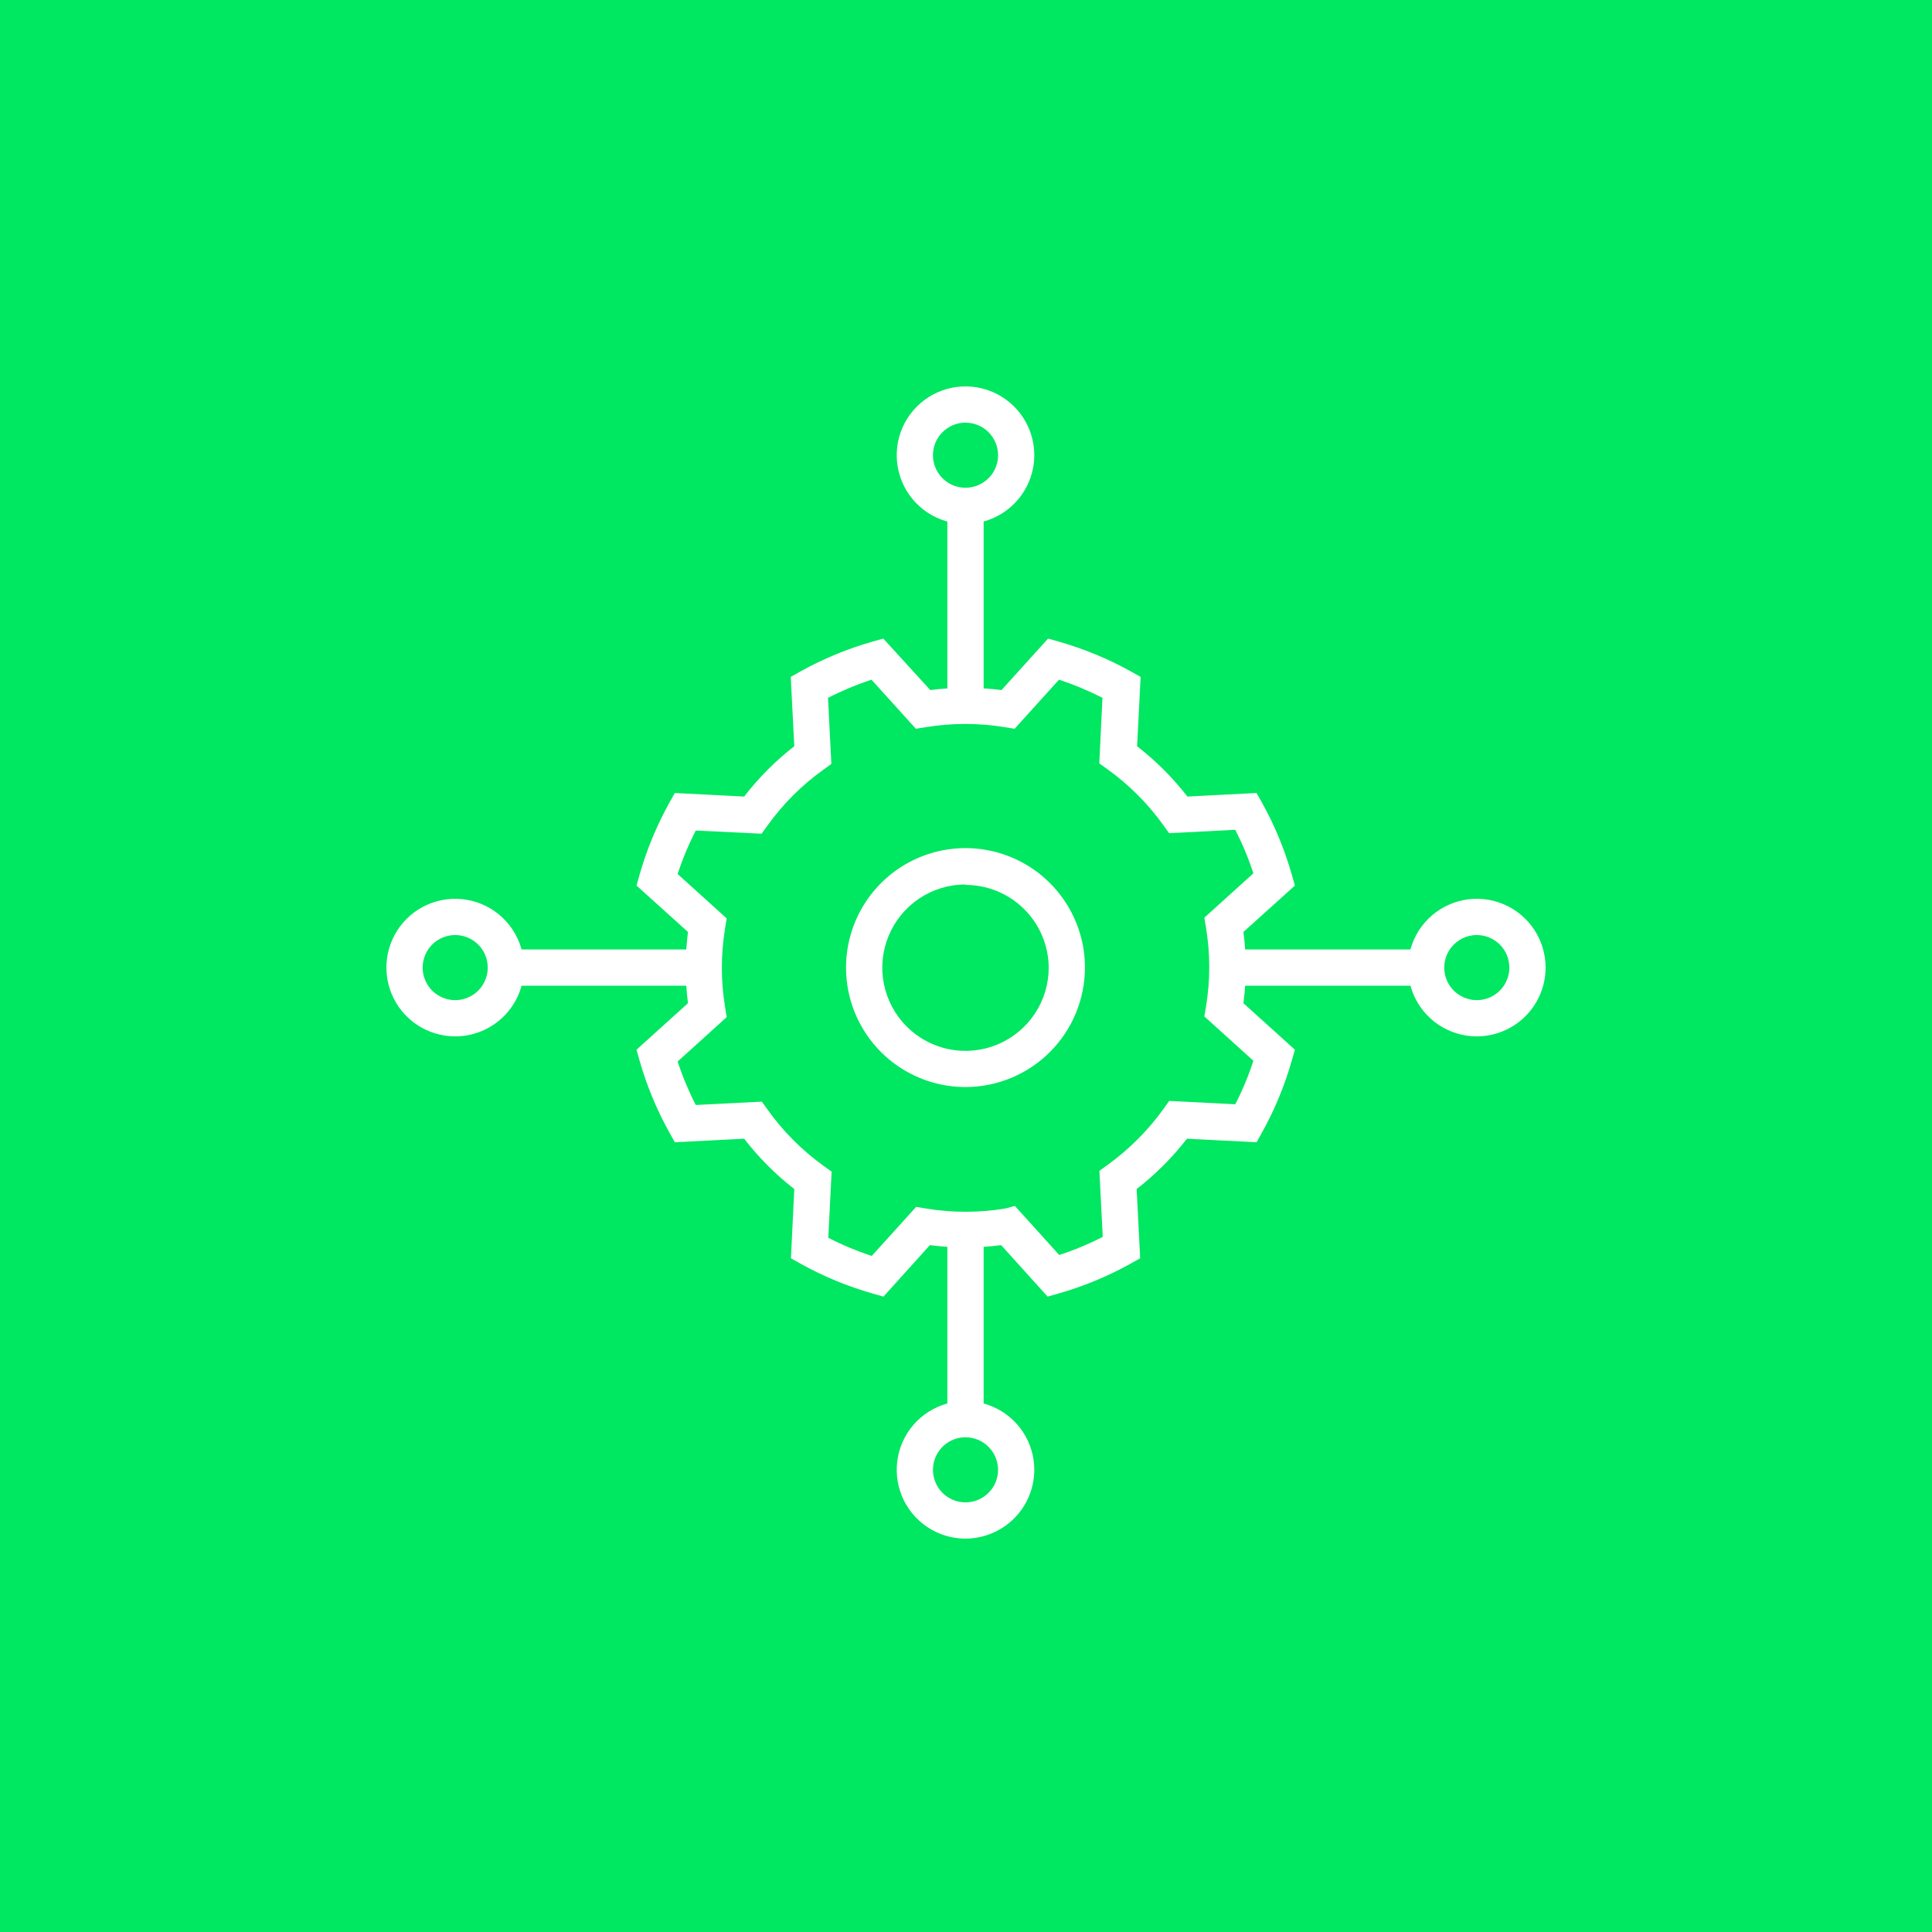 <svg xmlns="http://www.w3.org/2000/svg" width="100" height="100" viewBox="0 0 100 100" fill="none"><rect width="100" height="100" fill="#00E761"></rect><path d="M45.729 67.112L45.166 66.953C43.871 66.584 42.623 66.068 41.445 65.414L40.939 65.128L41.112 61.544C40.141 60.789 39.269 59.914 38.518 58.94L34.929 59.123L34.643 58.611C33.99 57.435 33.473 56.189 33.104 54.896L32.944 54.333L35.609 51.926C35.453 50.702 35.453 49.463 35.609 48.238L32.944 45.836L33.104 45.273C33.473 43.979 33.99 42.73 34.643 41.553L34.929 41.046L38.518 41.229C39.269 40.255 40.141 39.38 41.112 38.625L40.929 35.036L41.436 34.75C42.614 34.097 43.862 33.581 45.156 33.211L45.719 33.052L48.15 35.717C49.374 35.562 50.613 35.562 51.837 35.717L54.249 33.052L54.807 33.211C56.102 33.58 57.35 34.096 58.527 34.75L59.039 35.036L58.856 38.625C59.83 39.38 60.705 40.255 61.459 41.229L65.039 41.046L65.325 41.553C65.979 42.73 66.495 43.978 66.864 45.273L67.024 45.836L64.359 48.238C64.522 49.462 64.522 50.702 64.359 51.926L67.024 54.333L66.864 54.891C66.495 56.186 65.979 57.434 65.325 58.611L65.039 59.123L61.436 58.94C60.682 59.914 59.807 60.789 58.832 61.544L59.015 65.128L58.504 65.414C57.327 66.069 56.079 66.585 54.783 66.953L54.225 67.112L51.818 64.448C50.594 64.607 49.355 64.607 48.131 64.448L45.729 67.112ZM52.532 62.421L54.826 64.959C55.6 64.706 56.353 64.392 57.078 64.021L56.904 60.601L57.322 60.3C58.437 59.495 59.416 58.516 60.221 57.401L60.517 56.983L63.937 57.157C64.31 56.433 64.624 55.68 64.875 54.905L62.337 52.611L62.421 52.109C62.647 50.75 62.647 49.363 62.421 48.004L62.337 47.497L64.875 45.203C64.622 44.429 64.308 43.676 63.937 42.951L60.512 43.125L60.216 42.712C59.414 41.594 58.434 40.615 57.317 39.812L56.899 39.512L57.063 36.12C56.339 35.749 55.586 35.435 54.812 35.182L52.517 37.72L52.011 37.64C50.653 37.415 49.268 37.415 47.91 37.64L47.404 37.72L45.109 35.182C44.335 35.435 43.582 35.749 42.858 36.12L43.031 39.54L42.618 39.84C41.499 40.641 40.519 41.62 39.719 42.74L39.419 43.153L36.013 42.989C35.641 43.713 35.327 44.466 35.074 45.24L37.612 47.535L37.533 48.041C37.307 49.4 37.307 50.787 37.533 52.146L37.612 52.648L35.074 54.943C35.327 55.717 35.641 56.47 36.013 57.194L39.433 57.021L39.733 57.438C40.534 58.56 41.513 59.543 42.632 60.347L43.045 60.643L42.872 64.068C43.596 64.439 44.349 64.753 45.124 65.006L47.418 62.468L47.924 62.552C49.283 62.778 50.67 62.778 52.029 62.552L52.532 62.421Z" fill="white"></path><path d="M49.974 56.266C48.751 56.266 47.556 55.903 46.539 55.223C45.522 54.544 44.729 53.578 44.261 52.448C43.793 51.319 43.671 50.075 43.909 48.876C44.148 47.676 44.737 46.575 45.602 45.71C46.466 44.845 47.568 44.256 48.768 44.017C49.967 43.779 51.21 43.901 52.34 44.369C53.47 44.837 54.436 45.63 55.115 46.647C55.795 47.664 56.157 48.859 56.157 50.082C56.155 51.721 55.503 53.293 54.344 54.452C53.184 55.611 51.613 56.263 49.974 56.266ZM49.974 45.78C49.122 45.78 48.289 46.033 47.581 46.506C46.872 46.98 46.32 47.653 45.995 48.44C45.669 49.227 45.584 50.093 45.75 50.929C45.917 51.764 46.328 52.532 46.93 53.134C47.533 53.736 48.301 54.146 49.137 54.311C49.972 54.477 50.839 54.391 51.625 54.064C52.412 53.738 53.085 53.185 53.557 52.476C54.03 51.767 54.282 50.934 54.281 50.082C54.273 48.945 53.816 47.856 53.009 47.055C52.203 46.253 51.111 45.803 49.974 45.803V45.78Z" fill="white"></path><path d="M76.439 53.643C75.735 53.643 75.047 53.434 74.461 53.043C73.875 52.652 73.419 52.096 73.15 51.445C72.88 50.794 72.809 50.078 72.947 49.387C73.084 48.697 73.423 48.062 73.921 47.564C74.419 47.066 75.054 46.727 75.745 46.59C76.435 46.452 77.151 46.523 77.802 46.792C78.453 47.062 79.009 47.518 79.4 48.104C79.791 48.689 80 49.378 80 50.082C79.999 51.026 79.623 51.931 78.956 52.599C78.288 53.266 77.383 53.642 76.439 53.643ZM76.439 48.398C76.106 48.398 75.781 48.497 75.504 48.682C75.227 48.867 75.011 49.13 74.883 49.438C74.756 49.745 74.722 50.084 74.787 50.411C74.852 50.737 75.013 51.038 75.248 51.273C75.484 51.509 75.784 51.669 76.111 51.734C76.437 51.799 76.776 51.766 77.084 51.638C77.392 51.511 77.655 51.295 77.84 51.018C78.025 50.741 78.124 50.415 78.124 50.082C78.124 49.635 77.946 49.207 77.63 48.891C77.314 48.575 76.886 48.398 76.439 48.398Z" fill="white"></path><path d="M74.501 49.144H63.664V51.02H74.501V49.144Z" fill="white"></path><path d="M49.974 79.639C49.27 79.639 48.582 79.43 47.996 79.039C47.411 78.647 46.954 78.091 46.685 77.441C46.415 76.79 46.345 76.074 46.482 75.383C46.619 74.692 46.959 74.058 47.456 73.56C47.955 73.062 48.589 72.723 49.28 72.585C49.971 72.448 50.687 72.519 51.337 72.788C51.988 73.058 52.544 73.514 52.935 74.1C53.327 74.685 53.535 75.374 53.535 76.078C53.533 77.022 53.157 77.926 52.49 78.593C51.822 79.26 50.918 79.636 49.974 79.639ZM49.974 74.394C49.641 74.394 49.316 74.492 49.039 74.677C48.762 74.862 48.546 75.126 48.418 75.433C48.291 75.741 48.258 76.08 48.323 76.406C48.388 76.733 48.548 77.033 48.783 77.269C49.019 77.504 49.319 77.665 49.646 77.73C49.973 77.795 50.311 77.761 50.619 77.634C50.927 77.506 51.19 77.291 51.375 77.014C51.56 76.737 51.659 76.411 51.659 76.078C51.659 75.631 51.481 75.203 51.165 74.887C50.849 74.571 50.421 74.394 49.974 74.394Z" fill="white"></path><path d="M50.913 63.303H49.036V74.14H50.913V63.303Z" fill="white"></path><path d="M23.561 53.643C22.857 53.643 22.168 53.434 21.583 53.043C20.997 52.652 20.541 52.096 20.271 51.445C20.002 50.794 19.931 50.078 20.068 49.387C20.206 48.697 20.545 48.062 21.043 47.564C21.541 47.066 22.175 46.727 22.866 46.59C23.557 46.452 24.273 46.523 24.924 46.792C25.574 47.062 26.13 47.518 26.522 48.104C26.913 48.689 27.122 49.378 27.122 50.082C27.122 50.55 27.03 51.013 26.851 51.445C26.672 51.877 26.41 52.269 26.079 52.6C25.748 52.931 25.356 53.193 24.924 53.372C24.491 53.551 24.029 53.643 23.561 53.643ZM23.561 48.398C23.228 48.398 22.902 48.497 22.625 48.682C22.348 48.867 22.132 49.13 22.005 49.438C21.877 49.745 21.844 50.084 21.909 50.411C21.974 50.737 22.134 51.038 22.37 51.273C22.605 51.509 22.906 51.669 23.232 51.734C23.559 51.799 23.898 51.766 24.205 51.638C24.513 51.511 24.776 51.295 24.961 51.018C25.146 50.741 25.245 50.415 25.245 50.082C25.245 49.635 25.068 49.207 24.752 48.891C24.436 48.575 24.008 48.398 23.561 48.398Z" fill="white"></path><path d="M36.336 49.144H25.498V51.02H36.336V49.144Z" fill="white"></path><path d="M49.974 27.122C49.27 27.122 48.582 26.913 47.996 26.522C47.411 26.13 46.954 25.574 46.685 24.924C46.415 24.273 46.345 23.557 46.482 22.866C46.619 22.175 46.959 21.541 47.456 21.043C47.955 20.545 48.589 20.206 49.28 20.068C49.971 19.931 50.687 20.002 51.337 20.271C51.988 20.541 52.544 20.997 52.935 21.583C53.327 22.168 53.535 22.857 53.535 23.561C53.533 24.505 53.157 25.409 52.49 26.076C51.822 26.743 50.918 27.119 49.974 27.122ZM49.974 21.877C49.641 21.877 49.316 21.975 49.039 22.16C48.762 22.346 48.546 22.609 48.418 22.916C48.291 23.224 48.258 23.563 48.323 23.89C48.388 24.216 48.548 24.516 48.783 24.752C49.019 24.987 49.319 25.148 49.646 25.213C49.973 25.278 50.311 25.244 50.619 25.117C50.927 24.989 51.19 24.774 51.375 24.497C51.56 24.22 51.659 23.894 51.659 23.561C51.659 23.114 51.481 22.686 51.165 22.37C50.849 22.054 50.421 21.877 49.974 21.877Z" fill="white"></path><path d="M50.913 25.498H49.036V36.336H50.913V25.498Z" fill="white"></path></svg>
